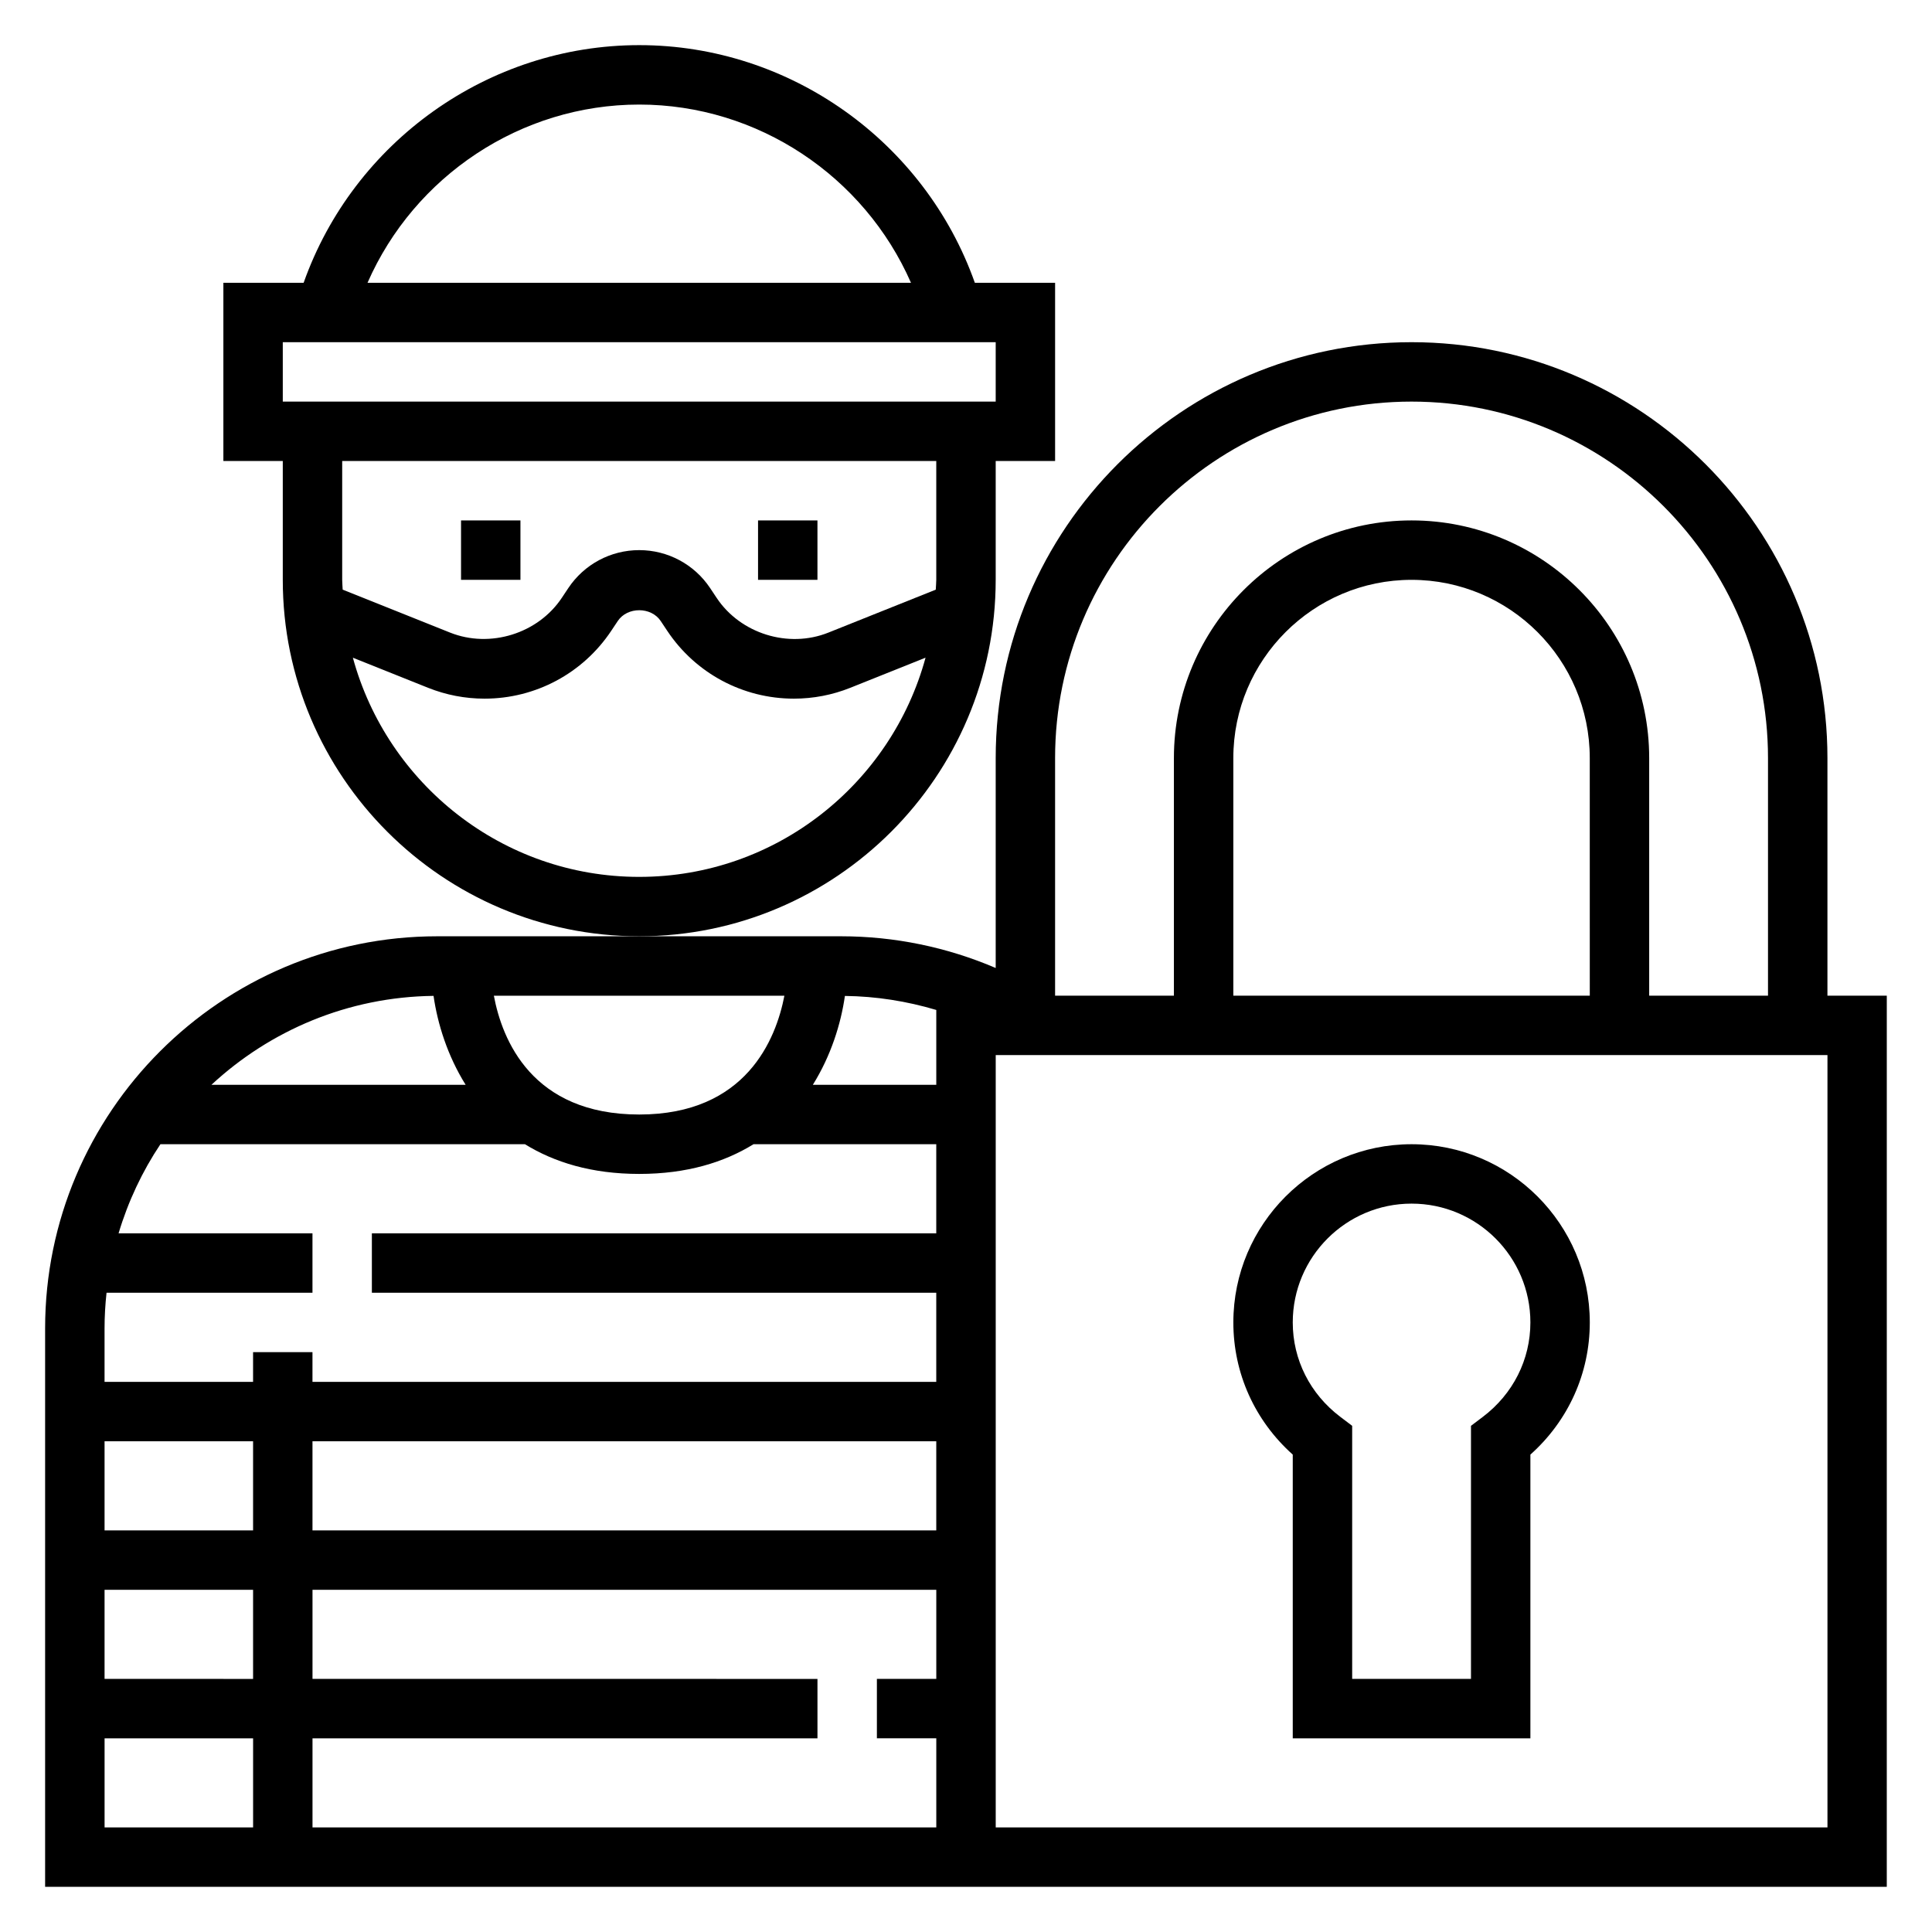 <?xml version="1.0" encoding="UTF-8"?>
<!-- The Best Svg Icon site in the world: iconSvg.co, Visit us! https://iconsvg.co -->
<svg fill="#000000" width="800px" height="800px" version="1.1" viewBox="144 144 512 512" xmlns="http://www.w3.org/2000/svg">
 <g>
  <path d="m407.87 297.66v-31.488h15.742v-47.234h-21.27c-13.238-37.352-48.949-62.977-88.938-62.977s-75.699 25.625-88.938 62.977h-21.27v47.23h15.742v31.488c0 52.09 42.375 94.465 94.465 94.465s94.465-42.375 94.465-94.461zm-94.465-125.95c31.418 0 59.637 18.988 72.012 47.23h-144.02c12.375-28.246 40.594-47.23 72.012-47.23zm-94.465 62.977h188.93v15.742h-188.93zm173.18 31.488v31.488c0 0.875-0.102 1.723-0.133 2.598l-28.473 11.391c-10.586 4.234-23.27 0.285-29.582-9.188l-1.746-2.621c-4.191-6.289-11.219-10.055-18.785-10.055s-14.594 3.762-18.789 10.051l-1.746 2.621c-6.312 9.461-18.996 13.406-29.582 9.188l-28.473-11.391c-0.027-0.871-0.129-1.723-0.129-2.594v-31.488zm-78.719 110.21c-36.258 0-66.785-24.672-75.887-58.086l19.926 7.973c4.793 1.914 9.832 2.879 14.98 2.879 13.508 0 26.055-6.715 33.551-17.957l1.746-2.621c2.535-3.809 8.84-3.809 11.375 0l1.746 2.621c7.488 11.242 20.035 17.957 33.543 17.957 5.148 0 10.188-0.969 14.973-2.883l19.926-7.973c-9.094 33.418-39.621 58.09-75.879 58.09z"/>
  <path d="m266.18 281.92h15.742v15.742h-15.742z"/>
  <path d="m344.89 281.92h15.742v15.742h-15.742z"/>
  <path d="m628.29 407.87v-62.977c0-60.773-49.438-110.21-110.21-110.21-60.773 0-110.21 49.438-110.21 110.21v55.633c-12.875-5.512-26.801-8.402-40.945-8.402h-107.05c-57.301 0-103.92 46.621-103.92 103.92v147.98h488.06l0.004-236.16zm-204.68-62.977c0-52.09 42.375-94.465 94.465-94.465s94.465 42.375 94.465 94.465v62.977h-31.488v-62.977c0-34.723-28.254-62.977-62.977-62.977s-62.977 28.254-62.977 62.977v62.977h-31.488zm141.7 62.977h-94.465v-62.977c0-26.047 21.184-47.23 47.23-47.23s47.23 21.184 47.23 47.23zm-173.19 78.719v23.617h-165.31v-7.871h-15.742v7.871h-39.359v-14.16c0-3.199 0.188-6.348 0.527-9.457h54.574v-15.742h-51.387c2.535-8.469 6.281-16.422 11.09-23.617h96.605c7.754 4.777 17.633 7.871 30.285 7.871 12.648 0 22.539-3.094 30.285-7.871h48.434v23.617h-149.57v15.742zm-220.41 62.977v-23.617h39.359v23.617zm39.359 15.746v23.617l-39.359-0.004v-23.617zm15.742-39.363h165.31v23.617h-165.31zm40.59-94.461h-67.375c15.516-14.391 36.148-23.309 58.867-23.57 1.062 7.383 3.684 15.848 8.508 23.57zm92.008 0c4.816-7.715 7.438-16.176 8.5-23.555 8.258 0.094 16.391 1.387 24.215 3.715v19.84zm-7.535-23.617c-2.219 11.5-10.129 31.488-38.469 31.488-28.449 0-36.344-19.836-38.527-31.488zm-180.16 196.8h39.359v23.617h-39.359zm55.102 23.617v-23.617h133.82v-15.742l-133.82-0.004v-23.617h165.31v23.617h-15.742v15.742h15.742v23.617zm401.48 0h-220.42v-204.68h220.42z"/>
  <path d="m518.08 447.23c-26.047 0-47.23 21.184-47.23 47.23 0 13.484 5.691 26.039 15.742 35.023v75.188h62.977v-75.188c10.051-8.98 15.742-21.539 15.742-35.023 0.004-26.047-21.18-47.23-47.23-47.23zm18.871 72.266-3.125 2.363v67.066h-31.488v-67.07l-3.125-2.363c-8.023-6.059-12.621-15.18-12.621-25.031 0-17.367 14.121-31.488 31.488-31.488s31.488 14.121 31.488 31.488c0 9.852-4.598 18.973-12.617 25.035z"/>
 </g>
</svg>